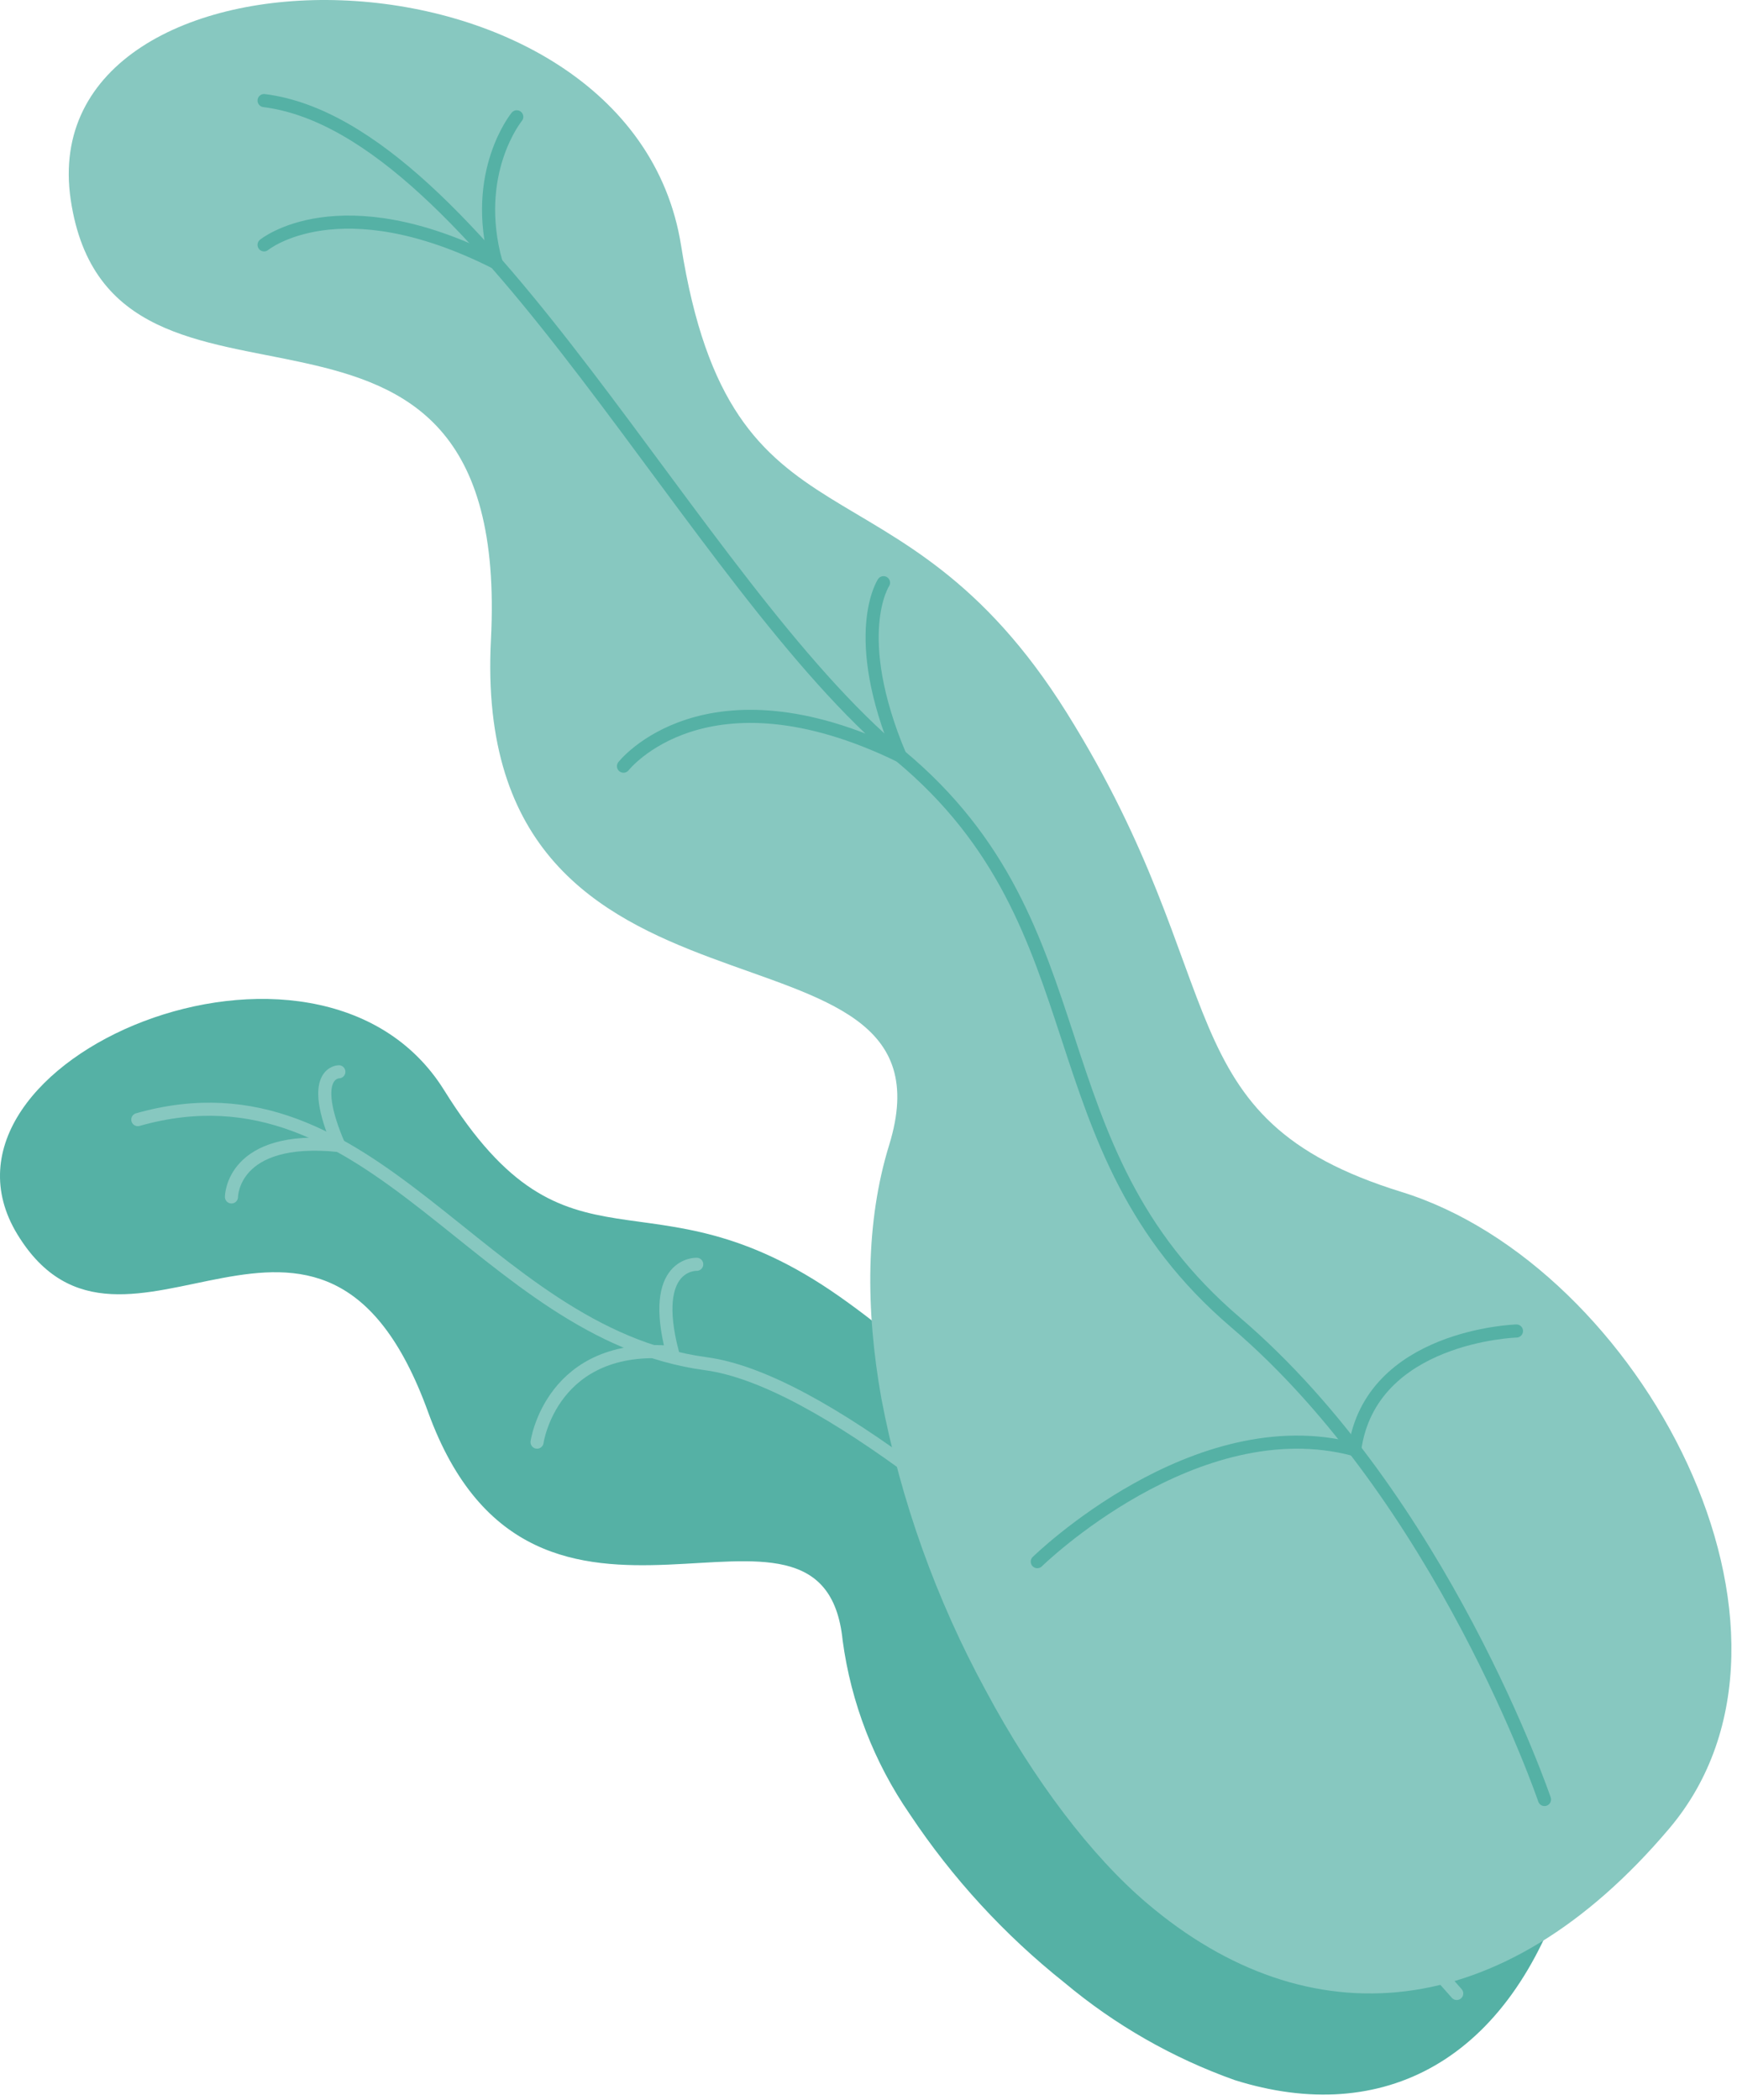 <svg xmlns="http://www.w3.org/2000/svg" width="216" height="261" viewBox="0 0 216 261">
    <g fill="none" fill-rule="evenodd" opacity=".8">
        <g>
            <g>
                <g>
                    <path fill="#2A9D8F" fill-rule="nonzero" d="M153.537 258.54c18.406 5.782 34.206-2.314 41.324-24.89 7.118-22.576-22.495-46.373-45.233-44.093-22.74 2.28-21.273-11.565-45.234-28.407-23.96-16.842-33.489-.472-49.159-25.638-15.67-25.166-66.245-3.681-53.068 17.917 13.178 21.599 37.79-14.513 51.065 22.071 13.275 36.584 49.142 4.545 51.553 28.391 1.042 7.75 3.9 15.145 8.34 21.583 5.285 7.949 11.781 15.022 19.253 20.963 6.279 5.258 13.443 9.356 21.159 12.102z" transform="translate(-36 -8295) translate(0 8041) translate(36 254)"/>
                    <path fill="#69BAB0" fill-rule="nonzero" d="M142.656 236.582c19.986 16.973 44.142 15.23 64.91-9.3 20.768-24.531-3.632-69.96-33.278-79.13-29.645-9.17-20.523-25.752-41.6-59.502C111.61 54.9 90.987 70.325 84.7 30.548 78.414-9.228 3.715-9.13 8.797 24.848c5.082 33.977 54.974 1.824 52.253 54.648-2.72 52.823 59.128 31.697 49.518 62.824-2.932 9.497-2.949 20.394-.978 31.454 2.421 12.744 6.818 25.033 13.031 36.42 5.945 11.093 13.096 20.508 20.035 26.388z" transform="translate(-36 -8295) translate(0 8041) translate(36 254)"/>
                    <path stroke="#69BAB0" stroke-linecap="round" stroke-width="1.629" d="M181.146 247.773s-65.154-74.488-93.333-78.267c-28.18-3.779-41.162-38.718-70.677-30.346" transform="translate(-36 -8295) translate(0 8041) translate(36 254)"/>
                    <path stroke="#2A9D8F" stroke-linecap="round" stroke-width="1.629" d="M192.06 223.665s-12.706-37.365-38.425-59.306c-25.72-21.94-15.996-49.029-41.715-70.416C86.2 72.557 59.796 15.89 32.839 12.501" transform="translate(-36 -8295) translate(0 8041) translate(36 254)"/>
                    <path stroke="#2A9D8F" stroke-linecap="round" stroke-width="1.629" d="M32.839 30.434s9.3-7.655 28.847 2.232c-3.111-11.207 2.573-18.146 2.573-18.146M77.534 95.23s10.197-13.03 34.386-1.287c-6.337-15.066-2.053-21.517-2.053-21.517M128.99 194.102s19.644-19.237 39.467-13.927c1.971-14.187 20.117-14.741 20.117-14.741" transform="translate(-36 -8295) translate(0 8041) translate(36 254)"/>
                    <path stroke="#69BAB0" stroke-linecap="round" stroke-width="1.629" d="M66.784 179.247s1.792-12.559 16.826-11.142c-2.916-11.223 3.03-10.962 3.03-10.962M28.783 148.77s0-7.769 13.356-6.4c-3.941-9.155 0-9.155 0-9.155" transform="translate(-36 -8295) translate(0 8041) translate(36 254)"/>
                </g>
            </g>
        </g>
    </g>
</svg>
